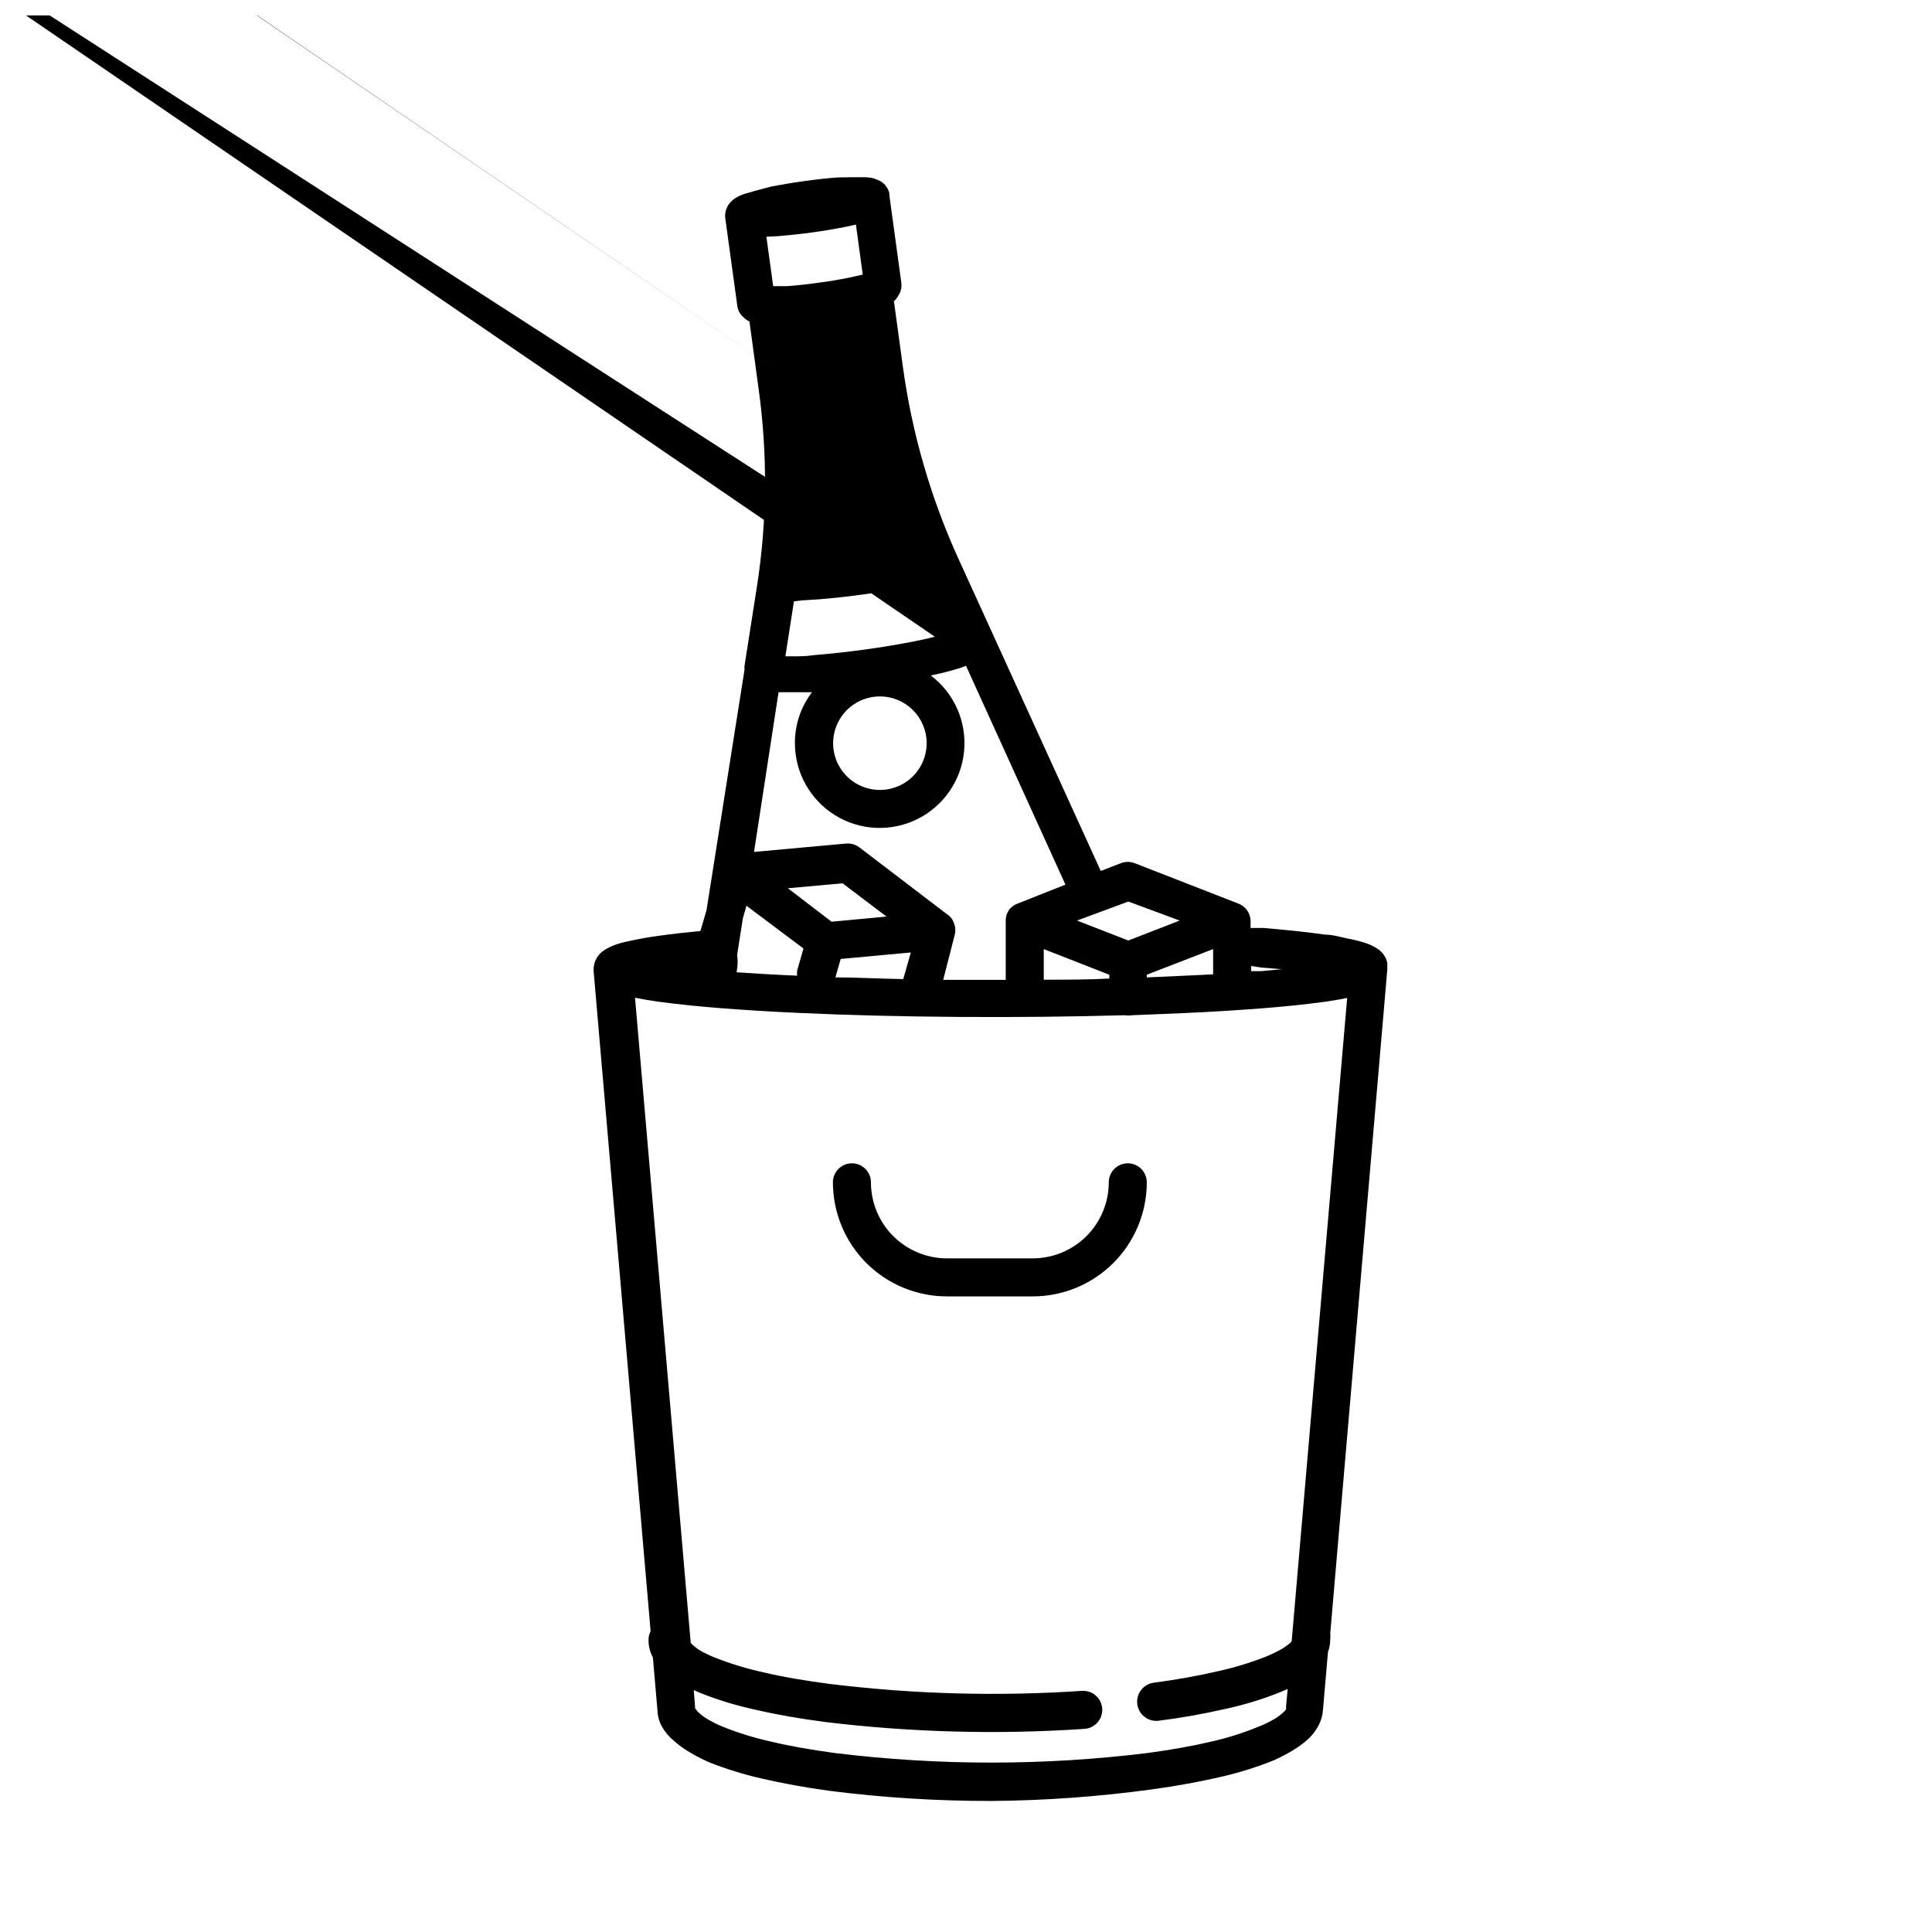 <?xml version="1.0" encoding="UTF-8"?>
<!-- Uploaded to: ICON Repo, www.iconrepo.com, Generator: ICON Repo Mixer Tools -->
<svg width="800px" height="800px" version="1.1" viewBox="144 144 512 512" xmlns="http://www.w3.org/2000/svg">
 <defs>
  <clipPath id="a">
   <path d="m148.09 148.09h363.91v473.91h-363.91z"/>
  </clipPath>
 </defs>
 <g clip-path="url(#a)">
  <path d="m406.65 621.27c-14.281 0.023-28.555-0.867-42.723-2.672-6.699-0.906-12.645-2.016-18.086-3.273-4.812-1.086-9.531-2.551-14.109-4.383-1.73-0.77-3.414-1.645-5.035-2.621-1.457-0.852-2.824-1.848-4.082-2.973-1.305-1.062-2.398-2.363-3.223-3.828-0.715-1.32-1.113-2.785-1.16-4.285l-1.211-14.008v0.004c-0.766-1.406-1.164-2.984-1.156-4.586-0.012-0.82 0.18-1.637 0.555-2.367l-15.113-175.02v-0.504h-0.004c0.07-2.074 1.188-3.973 2.973-5.039 1.07-0.664 2.223-1.188 3.426-1.559 1.461-0.453 2.922-0.754 4.383-1.059 1.461-0.301 3.879-0.754 5.844-1.008 4.082-0.605 8.113-1.008 11.688-1.359l1.613-5.492 10.078-63.781v-0.004c-0.047-0.332-0.047-0.672 0-1.008l3.273-20.906c2.719-17.398 2.875-35.105 0.453-52.547l-2.418-17.785c-0.586-0.266-1.117-0.641-1.559-1.109-0.93-0.77-1.527-1.871-1.664-3.07l-3.176-23.125c-0.141-0.906-0.02-1.836 0.355-2.672 0.191-0.562 0.5-1.078 0.906-1.512 0.465-0.531 1.008-0.992 1.613-1.359 0.781-0.441 1.609-0.797 2.465-1.059l3.023-0.855 3.781-1.008c2.922-0.555 5.894-1.059 8.867-1.461 2.973-0.402 5.894-0.754 8.867-0.957l3.676-0.051h3.125c0.898-0.016 1.797 0.086 2.668 0.301 0.645 0.219 1.266 0.488 1.867 0.809 1.148 0.707 1.965 1.852 2.266 3.172v0.555l3.176 23.176h-0.004c0.141 1.184-0.145 2.379-0.805 3.375-0.301 0.551-0.691 1.043-1.16 1.461l2.418 17.734h0.004c2.414 17.41 7.336 34.379 14.609 50.379l37.785 82.879 5.34-2.066c1.168-0.449 2.461-0.449 3.629 0l27.406 10.68c0.473 0.164 0.914 0.402 1.309 0.707 0.289 0.195 0.543 0.434 0.758 0.703 0.797 0.906 1.246 2.07 1.258 3.277v1.812h3.477c4.484 0.402 10.379 0.906 16.273 1.762 1.965 0 3.93 0.605 5.844 1.008 1.48 0.27 2.945 0.625 4.383 1.059 1.227 0.359 2.394 0.887 3.477 1.562 0.715 0.422 1.332 0.988 1.812 1.664 0.441 0.645 0.766 1.359 0.961 2.113 0.023 0.305 0.023 0.605 0 0.91v1.008l-15.113 175.83h-0.004c0.078 0.5 0.078 1.012 0 1.512 0.004 1.184-0.199 2.363-0.602 3.477l-1.309 15.113h-0.004c-0.074 1.496-0.469 2.957-1.156 4.281-0.734 1.402-1.703 2.664-2.875 3.731-1.258 1.125-2.621 2.121-4.078 2.973-1.625 0.977-3.309 1.852-5.039 2.617-4.578 1.836-9.297 3.301-14.105 4.383-5.441 1.258-11.387 2.367-18.086 3.273l-0.004 0.004c-14.125 1.934-28.363 2.961-42.621 3.074zm-78.191-24.285c0.195 0.375 0.473 0.699 0.805 0.957 0.719 0.664 1.512 1.242 2.371 1.715 1.273 0.754 2.606 1.41 3.981 1.965 4.066 1.633 8.262 2.93 12.543 3.879 5.039 1.211 10.73 2.215 17.129 3.074v-0.004c27.488 3.379 55.289 3.379 82.777 0 6.398-0.855 11.992-1.863 17.129-3.074v0.004c4.269-0.977 8.449-2.309 12.496-3.981 1.395-0.543 2.742-1.203 4.027-1.965 0.844-0.473 1.621-1.047 2.32-1.715 0.324-0.246 0.598-0.555 0.805-0.906-0.027-0.316-0.027-0.637 0-0.957l0.402-4.383-2.117 0.906h0.004c-4.672 1.863-9.492 3.328-14.41 4.383-5.824 1.336-11.707 2.379-17.633 3.125-2.785 0.359-5.332-1.602-5.695-4.383-0.359-2.785 1.602-5.332 4.383-5.695 6.144-0.805 11.637-1.812 16.676-2.973 4.398-0.949 8.711-2.246 12.898-3.879 1.414-0.574 2.793-1.23 4.133-1.965 0.855-0.496 1.664-1.07 2.418-1.711l0.402-0.402 14.711-170.54c-1.914 0.402-3.879 0.707-5.793 1.008-5.945 0.805-11.84 1.359-16.324 1.715-6.449 0.504-13.453 0.957-21.41 1.309l-13.504 0.555v-0.004c-0.617 0.102-1.246 0.102-1.863 0-27.91 0.805-60.457 0.605-86.301-0.605-7.91-0.352-15.113-0.805-21.363-1.309-4.484-0.352-10.379-0.906-16.324-1.715-1.965-0.301-3.879-0.605-5.844-1.008l14.762 170.99v0.004c0.723 0.75 1.535 1.41 2.418 1.965 1.328 0.75 2.711 1.406 4.133 1.965 4.168 1.637 8.465 2.934 12.848 3.879 5.039 1.211 11.035 2.215 17.633 3.074 22.109 2.699 44.426 3.309 66.652 1.812 2.781-0.18 5.184 1.926 5.367 4.711 0.18 2.781-1.93 5.184-4.711 5.363-22.879 1.547-45.855 0.938-68.621-1.812-6.902-0.906-13-1.965-18.59-3.273-5.019-1.078-9.941-2.578-14.711-4.484l-1.613-0.707 0.352 4.586h0.004c0.02 0.117 0.02 0.234 0 0.352zm65.496-193.31h16.574v-15.516c-0.043-1.184 0.332-2.344 1.059-3.277l0.754-0.707 0.004 0.004c0.395-0.305 0.836-0.543 1.309-0.707l12.695-5.039-26.348-57.988-1.359 0.504c-1.512 0.504-3.074 0.906-4.586 1.309l-3.375 0.754v0.004c6.203 4.691 9.539 12.258 8.82 20.004-0.723 7.746-5.394 14.566-12.359 18.035-6.965 3.465-15.223 3.086-21.84-1.008-6.613-4.094-10.641-11.316-10.645-19.094-0.027-4.879 1.566-9.629 4.535-13.504h-8.867l-6.5 42.32 24.383-2.215c1.262-0.121 2.519 0.238 3.527 1.008l23.328 17.785v-0.004c0.426 0.289 0.801 0.645 1.105 1.059 0.207 0.281 0.375 0.586 0.504 0.906 0.508 1.051 0.629 2.246 0.355 3.379zm26.652-8.16v8.113c5.894 0 11.738 0 17.383-0.301v-1.008zm-55.219 7.504c5.793 0 11.84 0.352 17.984 0.453l2.016-7.055-18.59 1.715zm82.523-0.707v0.707l9.117-0.402 8.465-0.402v-6.699zm-108.72-0.656c5.039 0.352 10.078 0.656 16.07 0.906l0.004 0.004c-0.074-0.465-0.074-0.941 0-1.41l1.664-5.793-15.113-11.336-0.957 3.375-1.512 9.672c0.199 1.562 0.199 2.926-0.156 4.586zm136.38-1.656v1.359h2.672l5.492-0.504-5.492-0.453zm-46.148-12.043 13.602 5.289 13.602-5.289-13.602-5.039zm-76.629-8.562 11.586 8.867 14.559-1.359-11.637-8.816zm24.383-50.836c-5.012 0-9.531 3.019-11.449 7.652-1.918 4.629-0.859 9.961 2.688 13.504 3.543 3.547 8.875 4.606 13.504 2.688 4.633-1.918 7.652-6.438 7.652-11.449 0-6.848-5.551-12.395-12.395-12.395zm20.152-10.078m-42.926-15.113-2.266 14.559h1.914c1.863 0 3.68 0 5.543-0.301 4.18-0.352 8.566-0.805 13.402-1.461 4.836-0.656 9.219-1.41 13.352-2.215 1.812-0.352 3.629-0.754 5.391-1.211l-249.24-170.39c1.297-0.277 2.578-0.629 3.832-1.059h0.301l243.29 156.94-2.066 0.555-4.637 1.008c-3.629 0.707-7.305 1.309-10.984 1.812-3.68 0.504-7.406 0.906-11.082 1.211l-4.734 0.301zm0.754-57.535-249.23-170.39c2.004 14.676 2.324 29.535 0.957 44.285l3.273-0.707c3.629-0.707 7.305-1.309 10.984-1.812 3.68-0.504 7.356-0.906 11.082-1.211h3.328c-5.312-13.82-9.016-28.207-11.035-42.875l-2.168-15.871h-0.453c-2.922 0.605-5.844 1.059-8.816 1.461s-5.894 0.754-8.867 1.008h-0.453l2.168 15.871zm-8.059-39.094 1.812 13.098h3.629c2.789-0.203 5.559-0.504 8.312-0.906 2.769-0.352 5.492-0.805 8.211-1.359l3.578-0.805-1.812-13.254-2.973 0.656c-2.922 0.555-5.844 1.059-8.816 1.461-2.973 0.402-5.945 0.707-8.918 0.957zm70.535 280.82h-22.672c-8.02 0-15.707-3.188-21.375-8.855-5.668-5.668-8.855-13.359-8.855-21.375 0-2.781 2.258-5.039 5.039-5.039s5.039 2.258 5.039 5.039c0 5.344 2.121 10.469 5.902 14.25 3.777 3.777 8.906 5.902 14.25 5.902h22.723c5.344 0 10.469-2.125 14.25-5.902 3.777-3.781 5.902-8.906 5.902-14.25 0-2.781 2.254-5.039 5.035-5.039 2.785 0 5.039 2.258 5.039 5.039 0 8.035-3.199 15.738-8.891 21.41-5.688 5.672-13.402 8.844-21.438 8.82z"/>
 </g>
</svg>